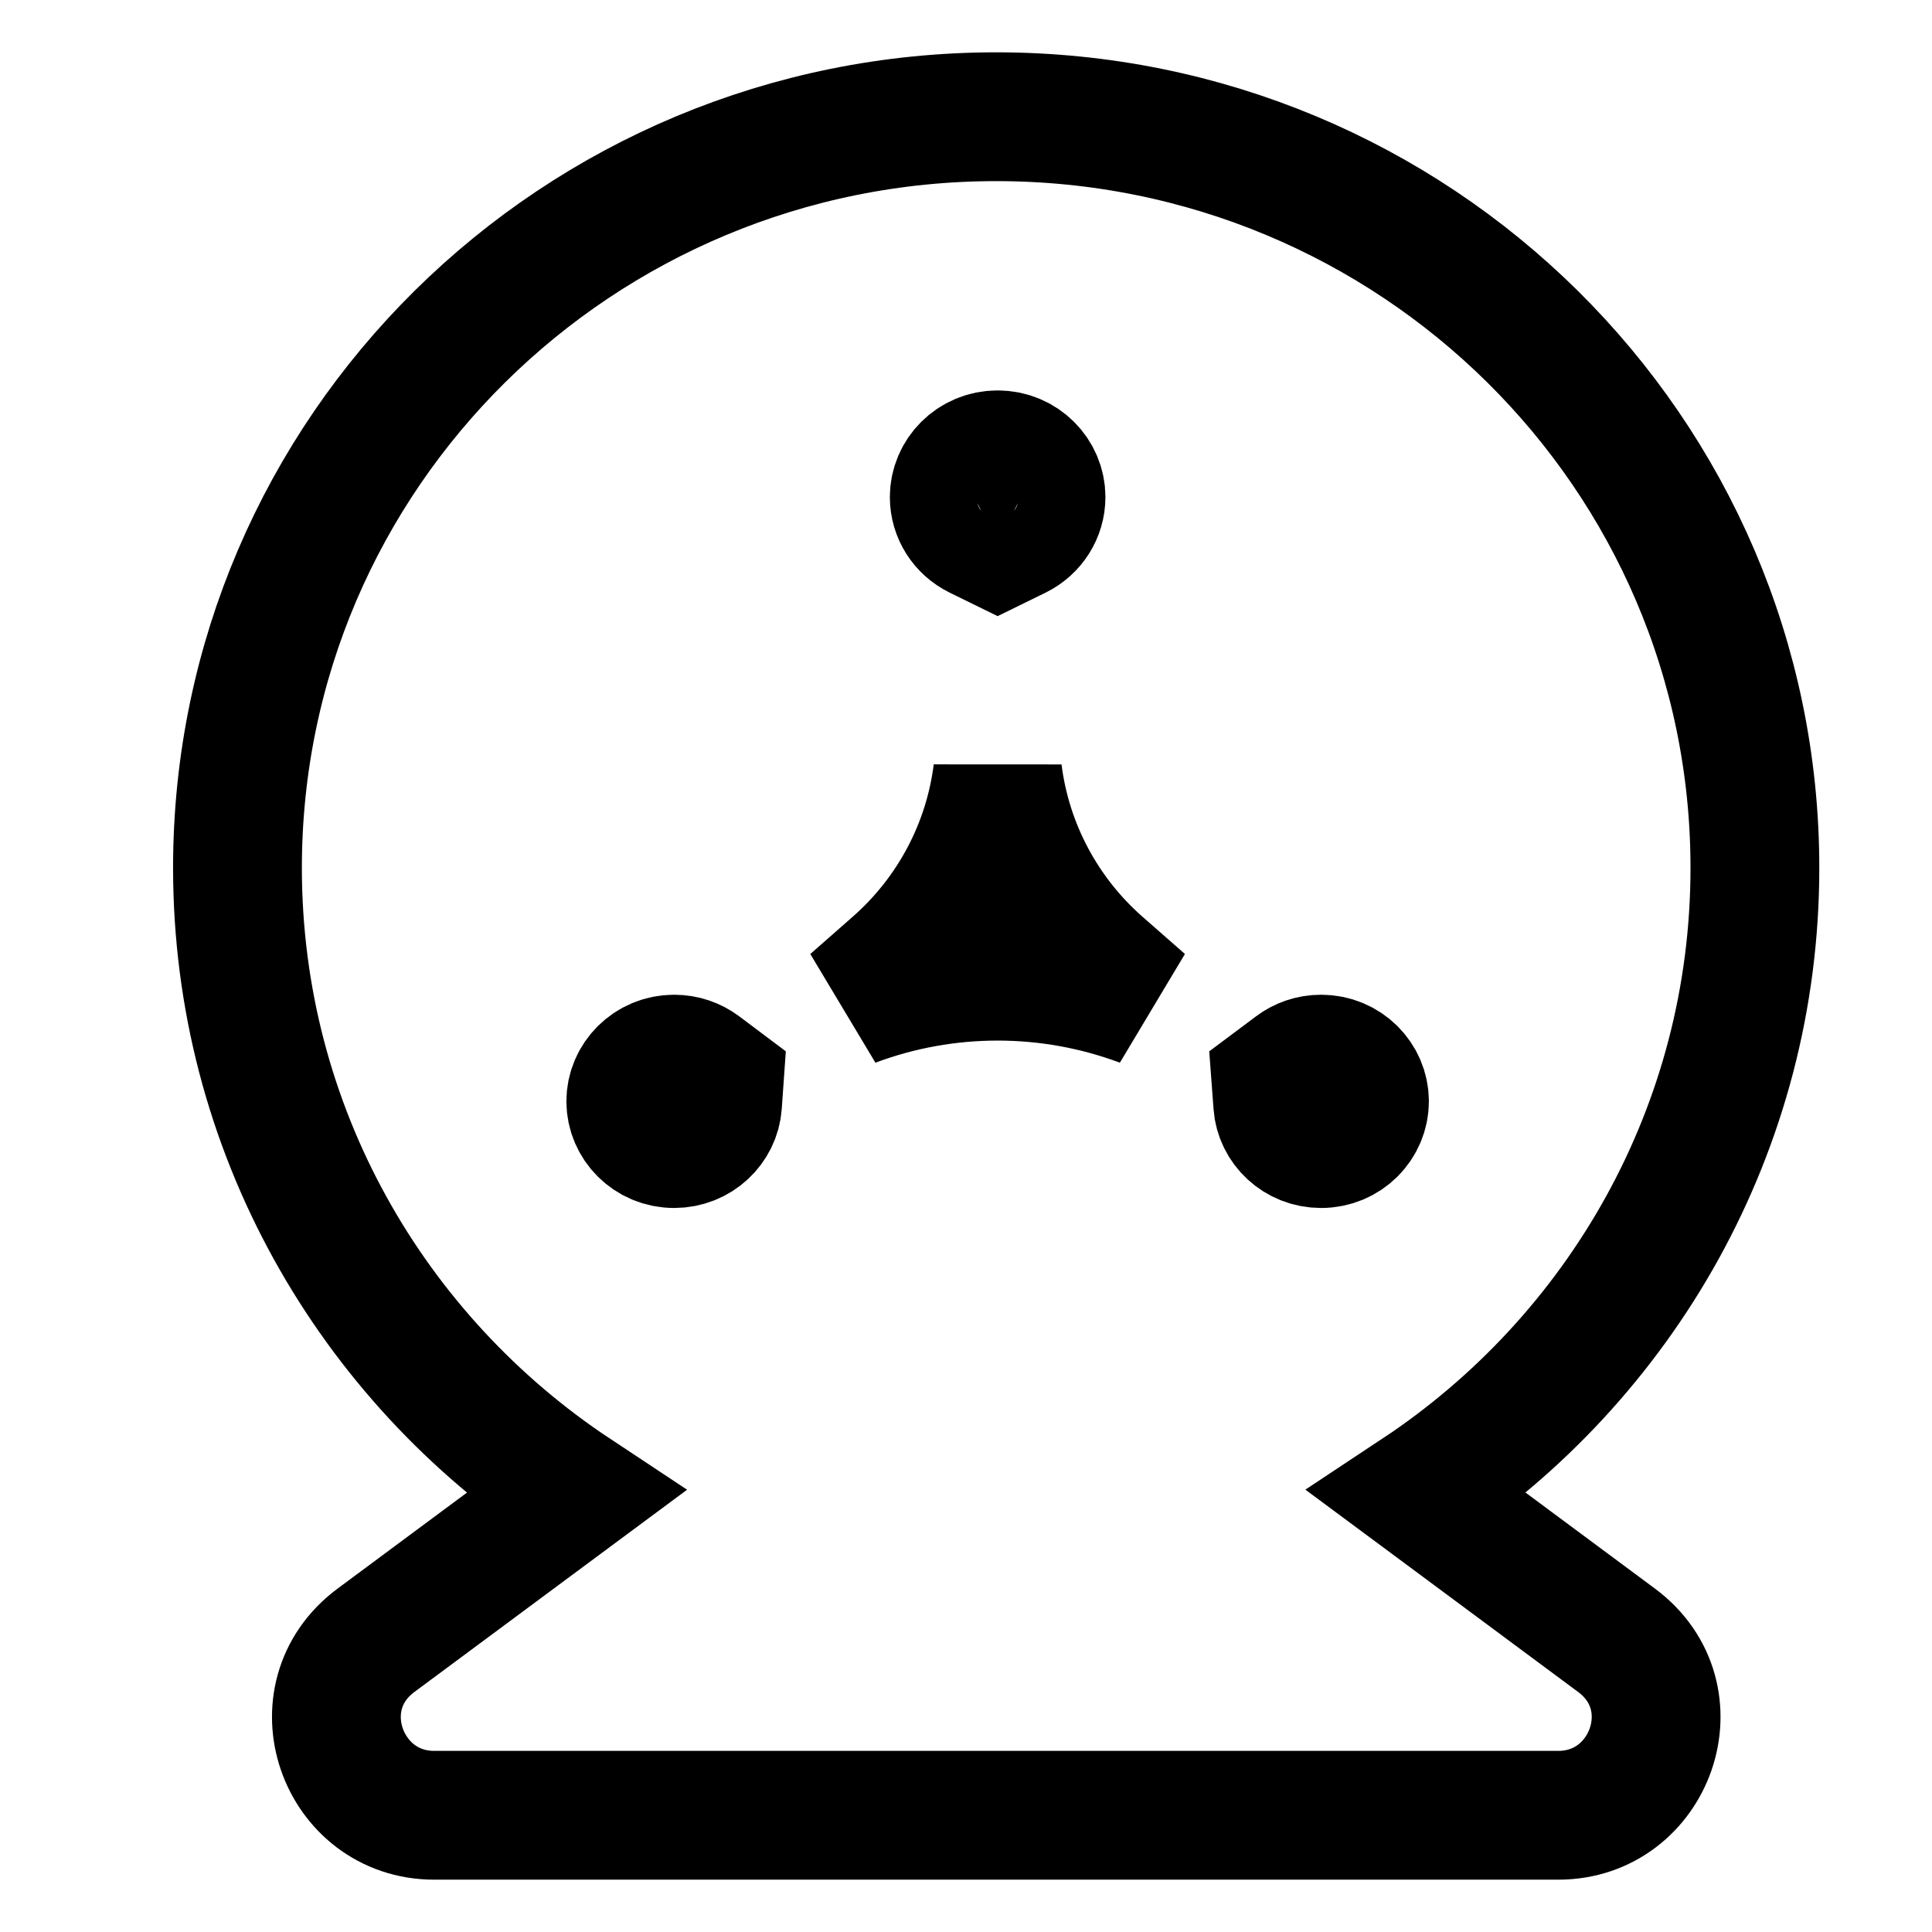 <svg width="24" height="24" viewBox="0 0 24 24" fill="none" xmlns="http://www.w3.org/2000/svg">
<path d="M7.142 18.543L6.821 18.781L4.671 20.376C3.72 21.082 4.248 22.55 5.394 22.55H19.358C20.503 22.55 21.032 21.082 20.081 20.376L17.93 18.78L17.609 18.542C20.133 16.871 21.8 14.021 21.8 10.781C21.8 5.62 17.572 1.45 12.375 1.45C7.178 1.45 2.95 5.62 2.95 10.781C2.95 14.021 4.616 16.871 7.142 18.543ZM12.636 6.644L12.393 6.763L12.15 6.644C11.969 6.555 11.854 6.375 11.854 6.175C11.854 5.893 12.087 5.65 12.393 5.65C12.699 5.65 12.932 5.893 12.932 6.175C12.932 6.375 12.816 6.555 12.636 6.644ZM11.123 11.987C11.826 11.369 12.277 10.518 12.393 9.595C12.508 10.518 12.96 11.369 13.662 11.987L14.192 12.452C13.033 12.018 11.752 12.018 10.594 12.452L11.123 11.987ZM8.704 13.266L8.933 13.438L8.913 13.72C8.894 13.984 8.667 14.206 8.375 14.206C8.069 14.206 7.836 13.963 7.836 13.681C7.836 13.4 8.069 13.157 8.375 13.157C8.501 13.157 8.613 13.198 8.704 13.266ZM15.852 13.438L16.082 13.266C16.172 13.198 16.285 13.157 16.411 13.157C16.717 13.157 16.95 13.4 16.95 13.681C16.95 13.963 16.717 14.206 16.411 14.206C16.119 14.206 15.892 13.984 15.873 13.72L15.852 13.438Z" stroke="black" stroke-width="1.6"/>
</svg>
